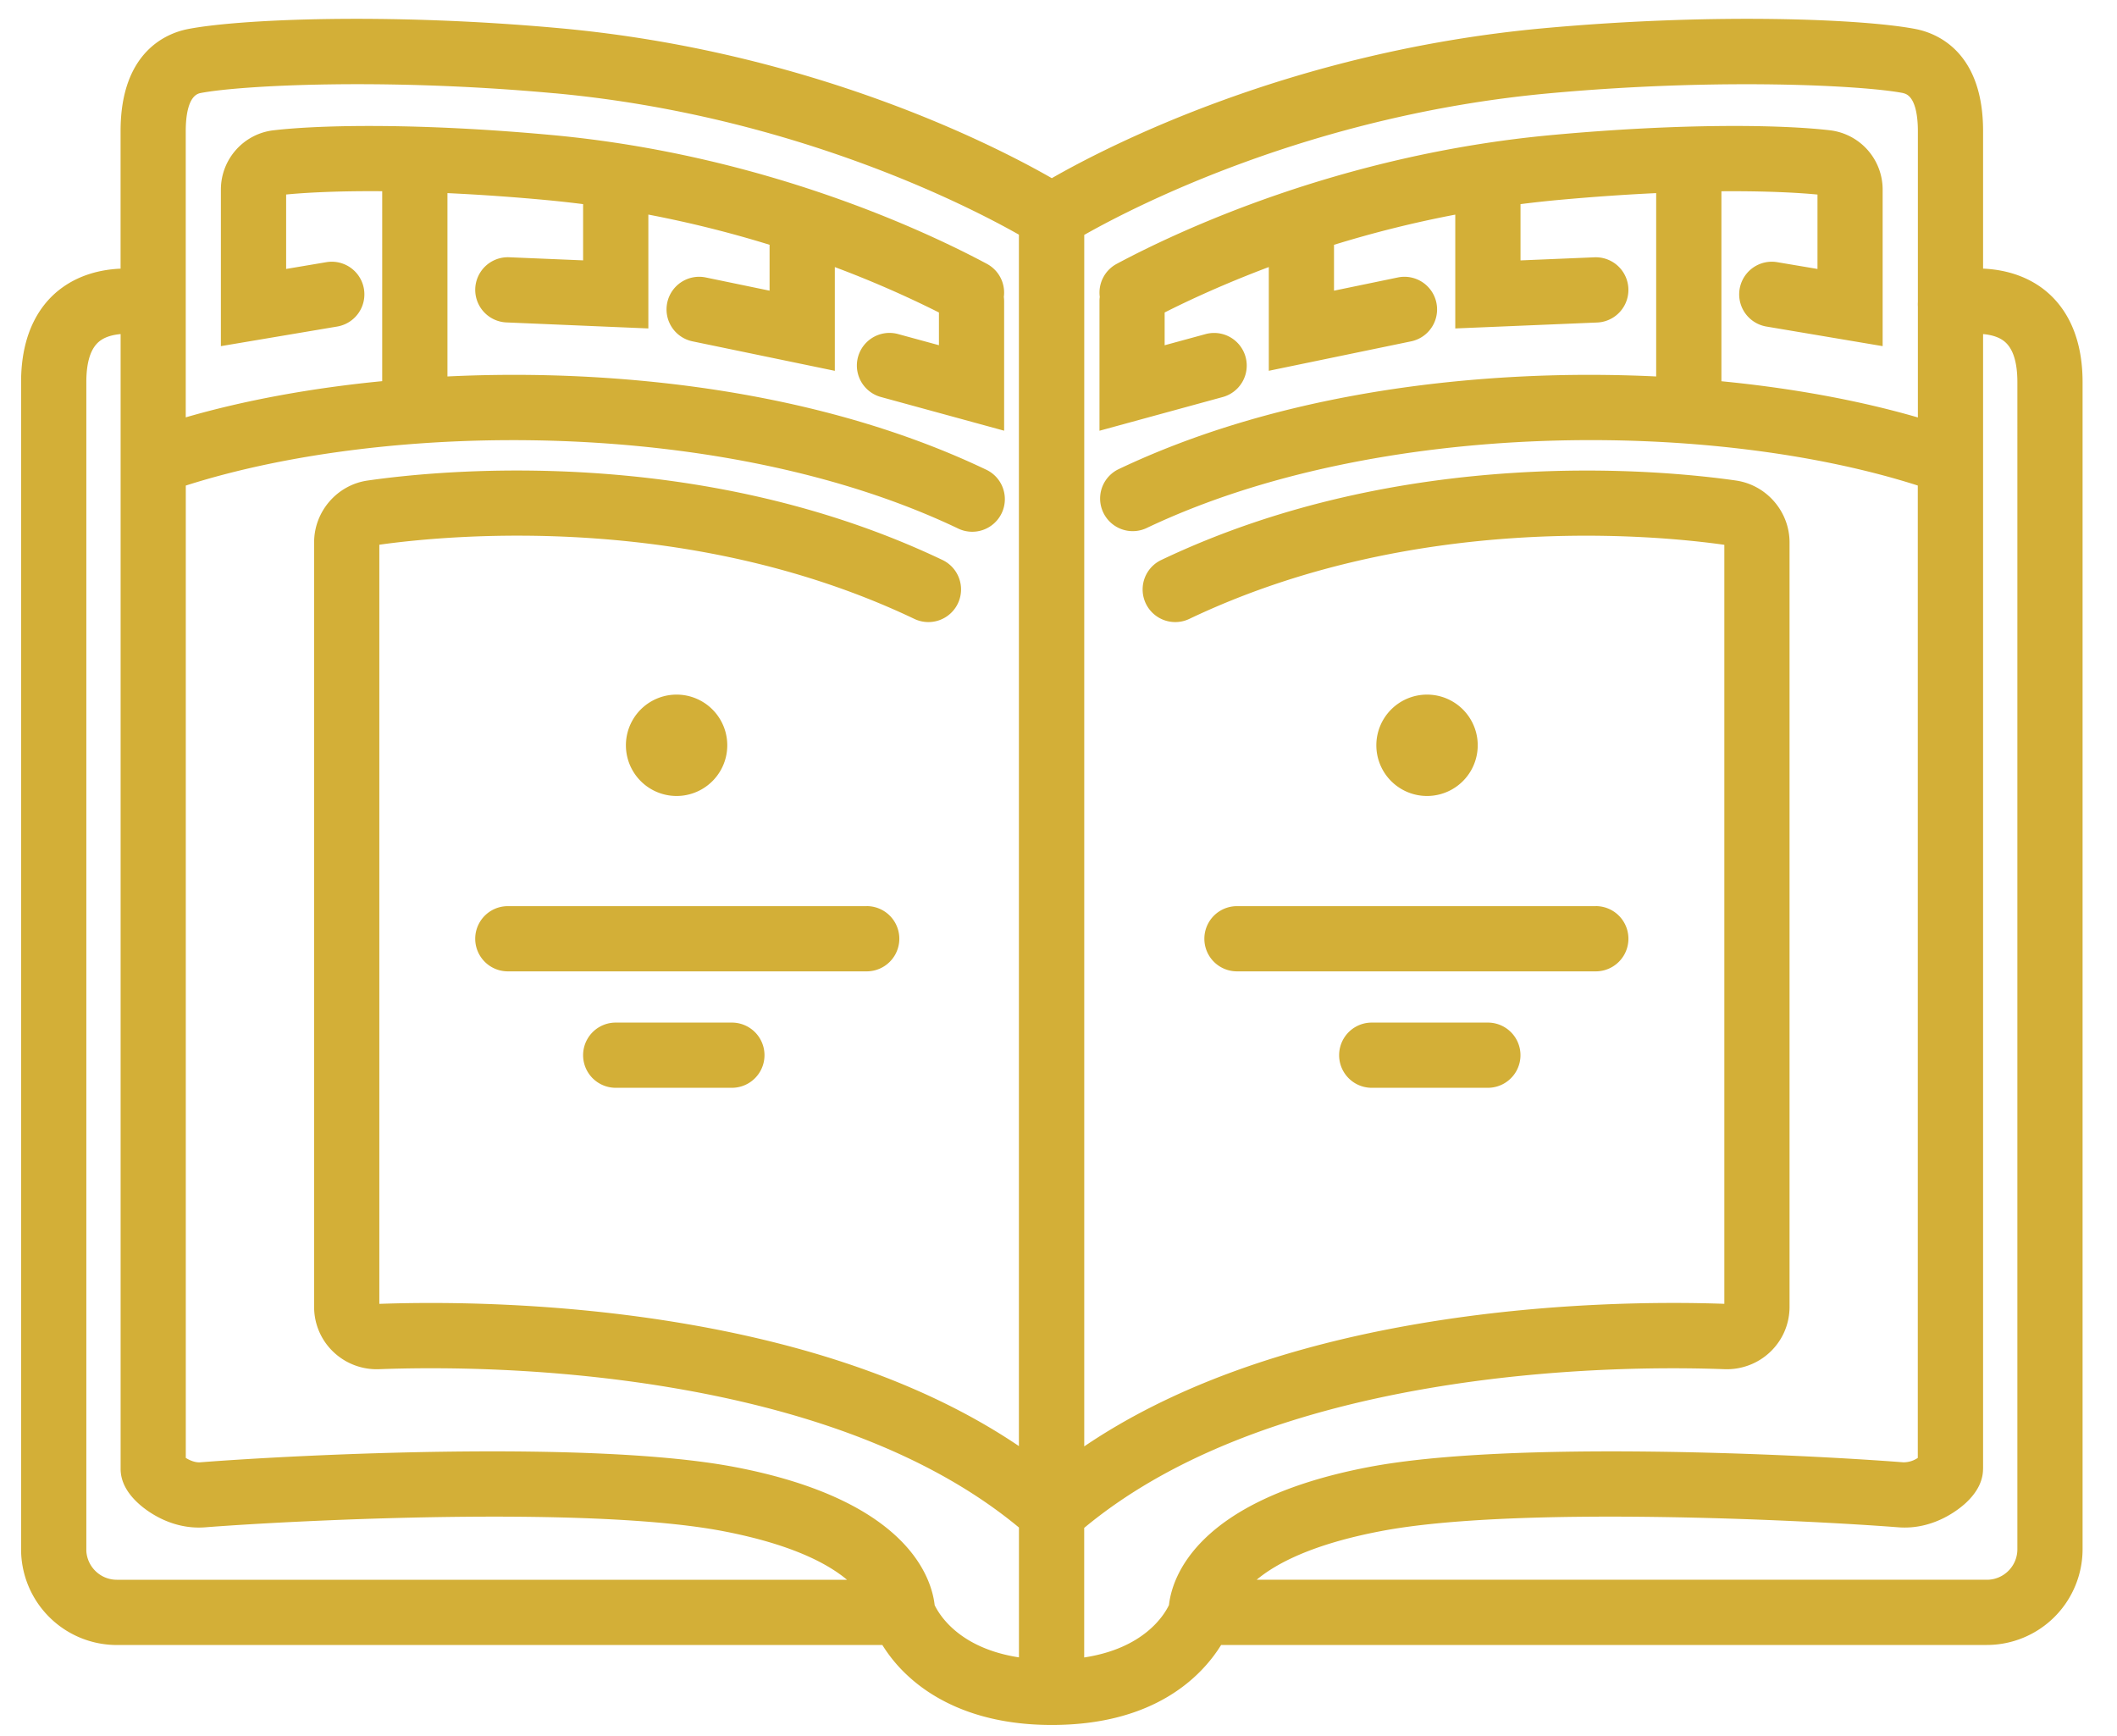 <svg xmlns="http://www.w3.org/2000/svg" width="50" height="41" fill="none"><path fill="#D3AF37" d="M35.141 24.151a.77.77 0 0 1 0 1.54h-2.743a.77.77 0 0 1 0-1.54h2.743ZM37.69 21.4a.77.77 0 0 1 0 1.541h-8.475a.77.77 0 0 1 0-1.54h8.475ZM33.706 16.405a1.197 1.197 0 1 1-.003 2.394 1.196 1.196 0 0 1 .002-2.394ZM17.286 24.151a.77.77 0 0 1 0 1.54h-2.744a.77.77 0 0 1 0-1.54h2.744ZM20.47 21.4a.77.77 0 0 1 0 1.541h-8.476a.77.77 0 0 1 0-1.54h8.475ZM15.979 16.405a1.196 1.196 0 0 1 .002 2.394 1.197 1.197 0 1 1-.002-2.394Z"/><path fill="#D3AF37" fill-rule="evenodd" d="M36.446.668c4.086-.374 7.605-.215 8.799.018.479.093 1.592.515 1.592 2.408v3.25c.445.02.972.136 1.43.487l-.002-.001c.42.322.922.964.922 2.194V36.59a2.263 2.263 0 0 1-2.26 2.26H28.841c-.444.717-1.544 1.889-3.995 1.889h-.01c-1.76 0-2.81-.624-3.38-1.148a3.497 3.497 0 0 1-.616-.74H2.758a2.263 2.263 0 0 1-2.26-2.261V9.025c0-1.23.5-1.872.92-2.194.458-.351.985-.467 1.43-.486V3.094C2.848 1.201 3.96.779 4.44.686 5.634.453 9.152.294 13.238.668c5.942.545 10.275 2.778 11.604 3.54 1.329-.762 5.662-2.995 11.604-3.54Zm8.504 1.53c-.926-.18-4.33-.364-8.363.006-5.6.513-9.773 2.66-10.979 3.344V34.16c2.032-1.377 4.68-2.349 7.898-2.897 3.044-.518 5.805-.52 7.22-.47V12.867c-1.7-.24-7.355-.765-12.637 1.75a.77.77 0 1 1-.663-1.391c5.734-2.73 11.84-2.126 13.576-1.877.72.105 1.264.732 1.264 1.461v18.052c0 .404-.16.782-.452 1.063-.288.277-.68.426-1.08.412-1.335-.049-4.014-.057-6.97.446-3.496.596-6.237 1.706-8.157 3.302v3.06c1.41-.214 1.887-.997 2.002-1.238.073-.65.647-2.481 4.718-3.259 3.342-.638 10.247-.297 12.626-.112a.596.596 0 0 0 .342-.104V11.467c-4.823-1.544-12.753-1.597-18.227 1.01a.77.77 0 0 1-.662-1.39c3.628-1.728 7.661-2.164 10.406-2.226a32.847 32.847 0 0 1 2.304.03v-4.33c-.681.032-1.451.083-2.313.162-.302.028-.6.061-.891.098V6.15l1.745-.073a.77.77 0 1 1 .065 1.54l-3.351.14V5.069a26.538 26.538 0 0 0-2.864.713v1.083l1.508-.312a.77.77 0 1 1 .312 1.509l-3.36.695v-2.45c-1.039.391-1.874.777-2.46 1.073v.774l.965-.263a.77.77 0 1 1 .407 1.486l-2.911.796V7.113c0-.034.002-.068.007-.1a.77.77 0 0 1 .399-.781c1.424-.762 5.276-2.584 10.289-3.044 3.096-.284 5.417-.244 6.557-.111a1.41 1.41 0 0 1 1.245 1.401v3.697l-2.746-.463a.77.77 0 0 1 .257-1.52l.95.16V4.595c-.32-.031-1.07-.087-2.269-.078v4.487c1.668.162 3.252.452 4.64.855V7.243a.826.826 0 0 1 0-.11V3.096c0-.31-.045-.838-.347-.896Zm-31.854.005c-4.03-.37-7.435-.186-8.362-.005-.302.058-.347.586-.347.896v6.763c1.388-.403 2.972-.693 4.64-.855V4.516c-1.2-.01-1.95.047-2.269.078v1.758l.949-.16a.77.77 0 1 1 .257 1.52l-2.747.463V4.478c0-.716.536-1.32 1.246-1.401 1.14-.132 3.462-.173 6.558.111 5.013.46 8.865 2.282 10.289 3.044a.77.77 0 0 1 .399.78.837.837 0 0 1 .007.101v3.059l-2.911-.796a.77.77 0 0 1 .407-1.486l.964.263V7.38a25.104 25.104 0 0 0-2.459-1.072v2.45l-3.36-.696a.77.77 0 0 1 .312-1.509l1.507.312V5.781a26.727 26.727 0 0 0-2.863-.713v2.689l-3.351-.142a.77.77 0 1 1 .065-1.539l1.745.073V4.821c-.292-.037-.59-.07-.891-.098a50.464 50.464 0 0 0-2.313-.162v4.33c.761-.037 1.532-.047 2.303-.03 2.746.062 6.779.498 10.407 2.225a.77.77 0 1 1-.662 1.39C17.143 9.87 9.211 9.925 4.388 11.468v22.964c.089.056.22.114.343.104 2.379-.185 9.284-.526 12.625.112 4.072.778 4.645 2.61 4.719 3.26l-.001-.001c.115.24.59 1.02 1.992 1.236v-3.067c-1.918-1.59-4.656-2.698-8.146-3.293-2.956-.504-5.636-.496-6.97-.446a1.482 1.482 0 0 1-1.08-.412 1.463 1.463 0 0 1-.451-1.063V12.809c0-.729.543-1.357 1.264-1.46 1.735-.25 7.842-.855 13.576 1.876a.77.77 0 0 1-.663 1.392c-5.282-2.516-10.937-1.99-12.637-1.752v17.929c1.415-.05 4.175-.05 7.219.469 3.212.547 5.857 1.517 7.887 2.89V5.542c-1.218-.69-5.384-2.827-10.969-3.34Zm33.74 32.488c0 .283-.137.555-.41.808-.164.15-.76.637-1.592.572-2.166-.168-9.058-.514-12.217.09-1.607.306-2.472.76-2.937 1.149h17.247c.397 0 .72-.323.72-.72V9.025c0-.48-.106-.806-.316-.969-.133-.104-.316-.15-.494-.166v26.801ZM2.849 7.89c-.179.016-.361.062-.495.166-.21.163-.315.489-.315.969v27.602c.02.38.335.683.72.683h17.246c-.466-.39-1.33-.843-2.937-1.15-3.16-.602-10.052-.257-12.217-.089-.832.066-1.428-.421-1.59-.571-.274-.253-.412-.525-.412-.808V7.89Z" clip-rule="evenodd"/></svg>